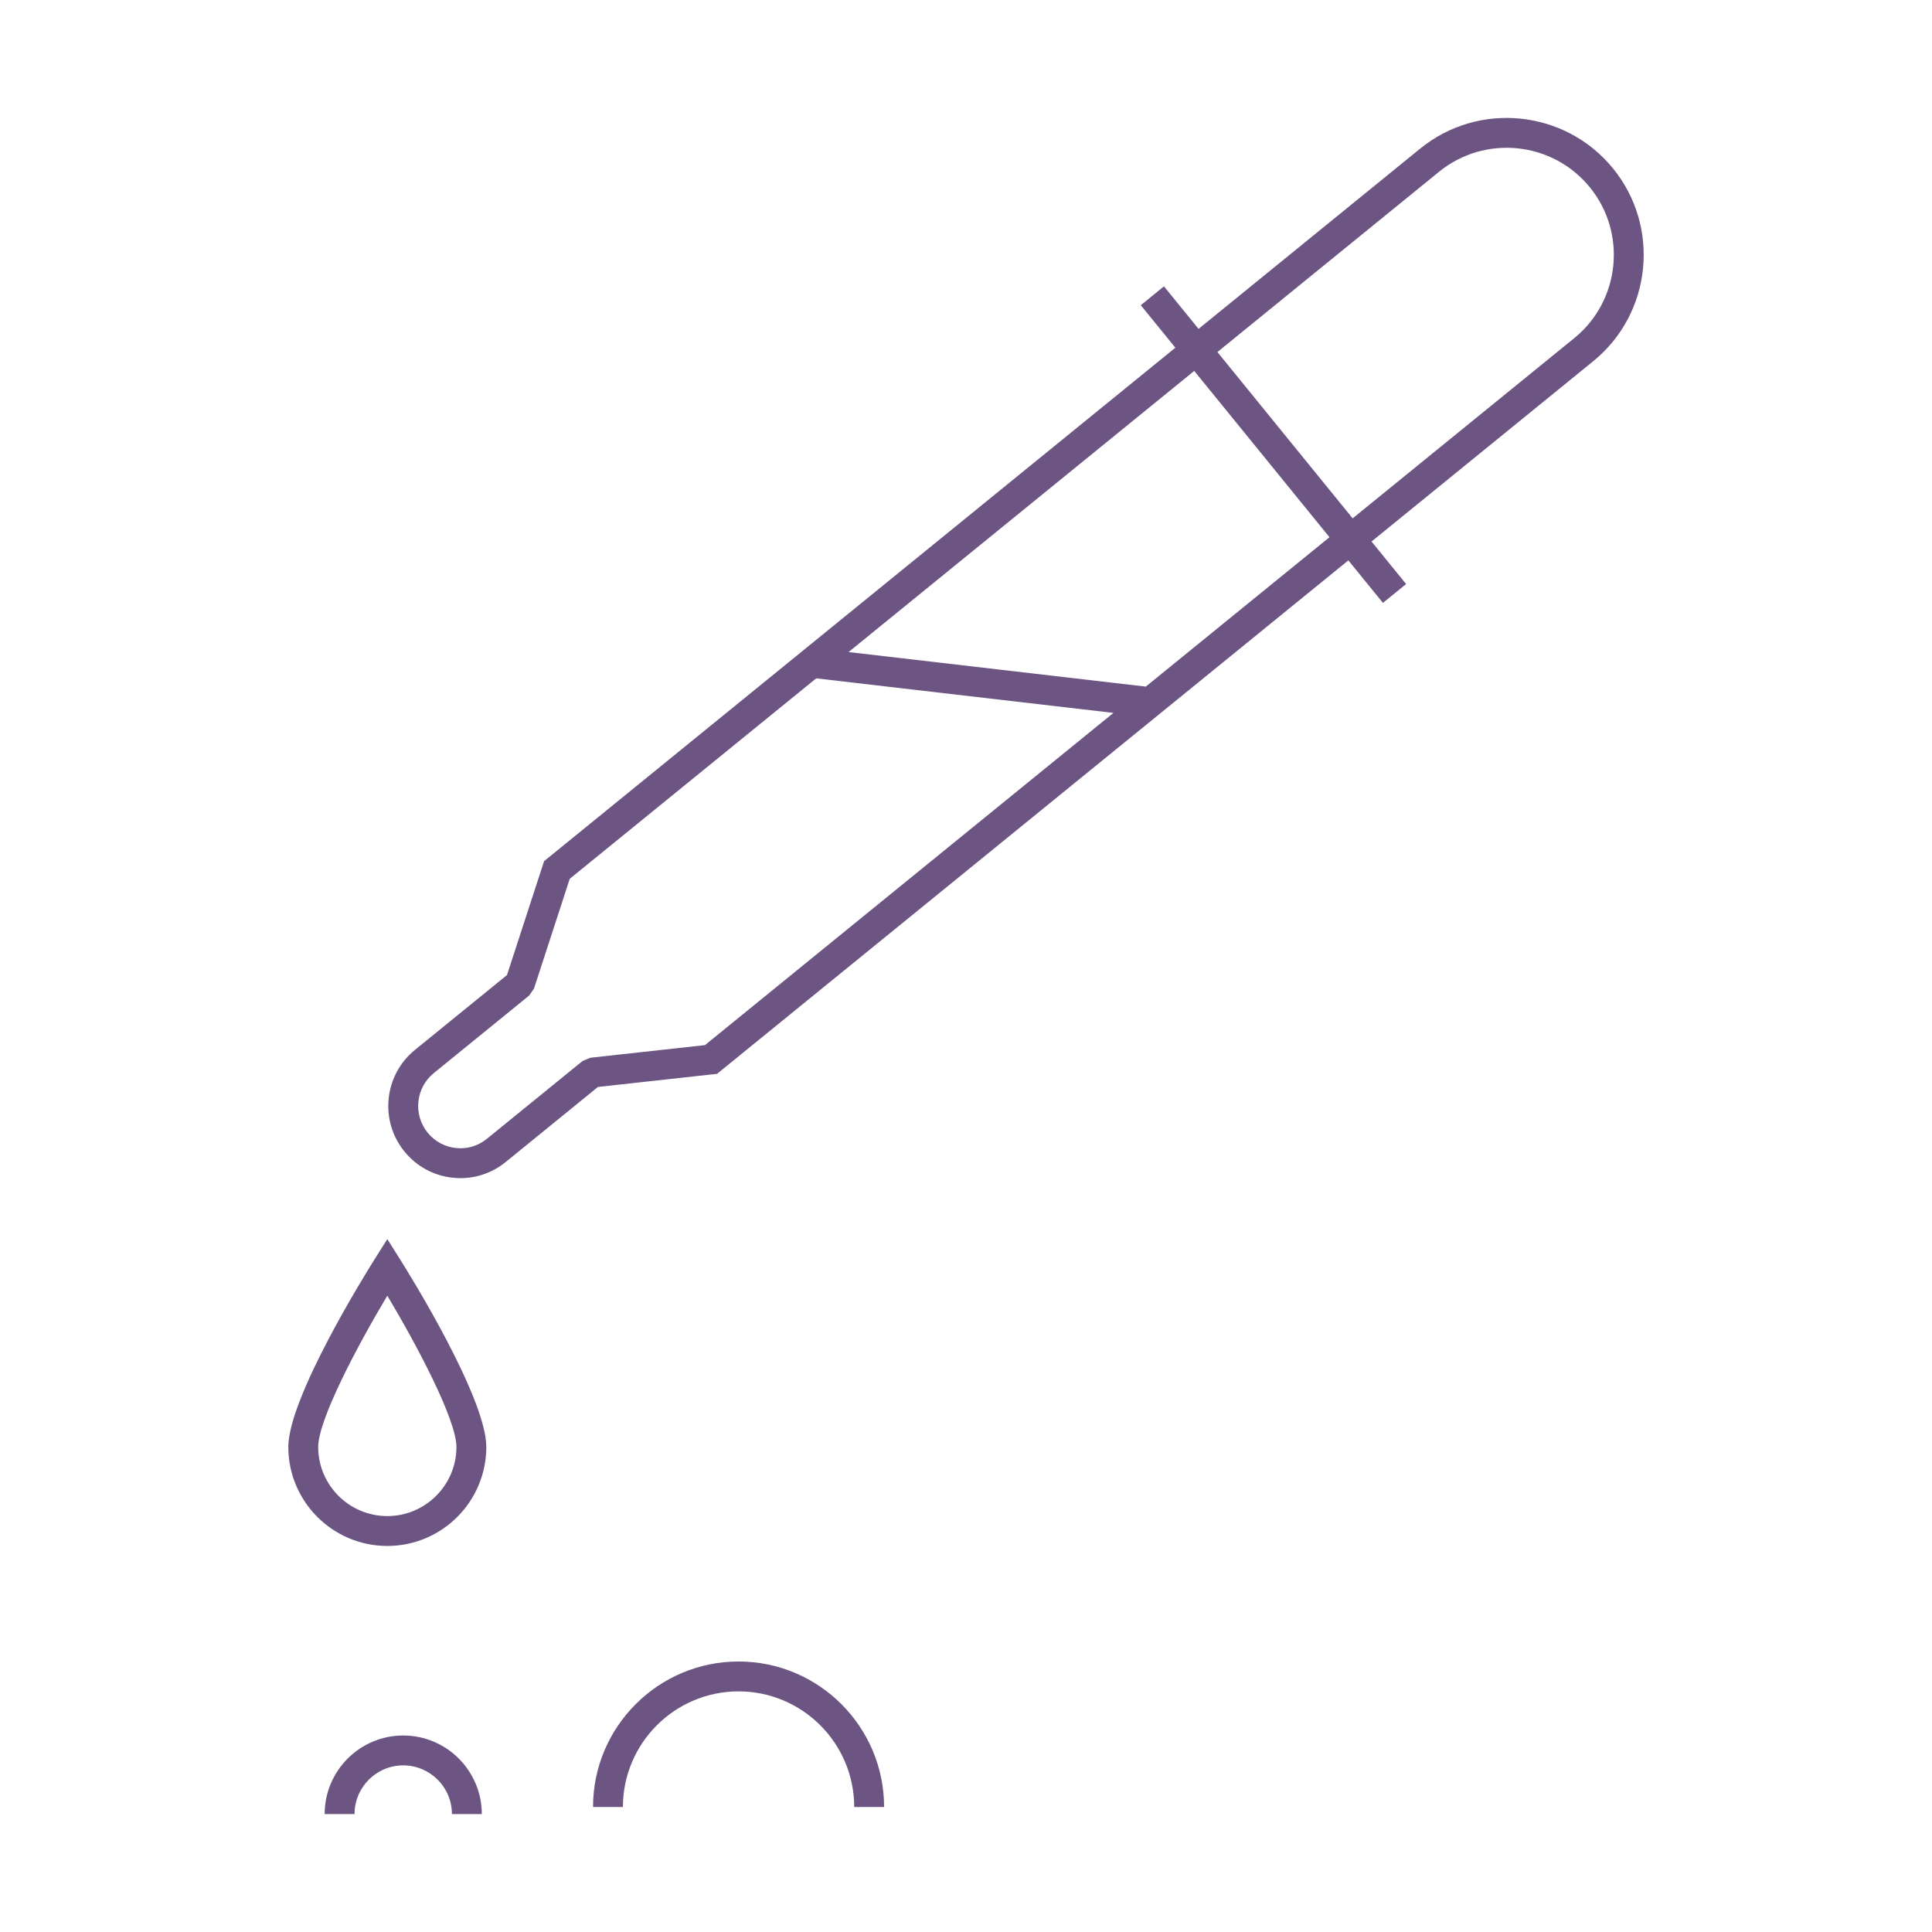 <svg viewBox="0 0 141.732 141.732" xmlns="http://www.w3.org/2000/svg" id="katman_1"><defs><style>.cls-1{fill:#6c5483;stroke-width:0px;}</style></defs><path d="M118.332,12.358c-3.499-4.3-9.844-4.955-14.146-1.456l-16.26,13.225-2.537-3.12-1.701,1.383,2.537,3.118-46.061,37.464-.25.203-2.722,8.356-6.75,5.489c-1.098.894-1.784,2.161-1.929,3.571s.268,2.791,1.161,3.889c.891,1.093,2.151,1.776,3.555,1.92.184.019.368.029.55.029,1.208,0,2.369-.412,3.32-1.185l6.767-5.505,8.736-.962,46.313-37.667,2.537,3.118,1.7-1.382-2.537-3.12,16.26-13.224c4.302-3.499,4.955-9.844,1.457-14.146ZM90.588,30.873l6.943,8.537-13.475,10.96-21.806-2.535,25.359-20.625,2.98,3.664ZM51.72,76.67l-8.414.927-.57.239-7.02,5.709c-.639.52-1.442.763-2.263.675-.819-.085-1.557-.483-2.078-1.123-.524-.644-.767-1.455-.682-2.282.085-.826.487-1.57,1.132-2.094l7-5.693.35-.512,2.622-8.048,18.079-14.704,21.806,2.535-29.962,24.369ZM115.492,24.802l-16.261,13.225-9.922-12.201,16.259-13.225c3.365-2.736,8.327-2.225,11.063,1.139,2.736,3.364,2.224,8.326-1.138,11.061Z" class="cls-1"></path><path d="M28.413,113.412c-4.004,0-7.262-3.258-7.262-7.262,0-3.618,5.687-12.749,6.335-13.778l.927-1.472.927,1.472c.649,1.029,6.335,10.161,6.335,13.778,0,4.004-3.258,7.262-7.262,7.262ZM28.413,95.053c-2.257,3.775-5.071,9.13-5.071,11.097,0,2.796,2.275,5.07,5.071,5.07s5.071-2.274,5.071-5.07c0-1.967-2.813-7.322-5.071-11.097Z" class="cls-1"></path><path d="M64.857,132.564h-2.192c0-4.679-3.806-8.484-8.484-8.484-4.678,0-8.484,3.806-8.484,8.484h-2.192c0-5.887,4.789-10.676,10.676-10.676s10.676,4.789,10.676,10.676Z" class="cls-1"></path><path d="M35.345,133.081h-2.192c0-1.97-1.602-3.572-3.572-3.572s-3.572,1.602-3.572,3.572h-2.192c0-3.178,2.586-5.764,5.764-5.764s5.764,2.586,5.764,5.764Z" class="cls-1"></path></svg>